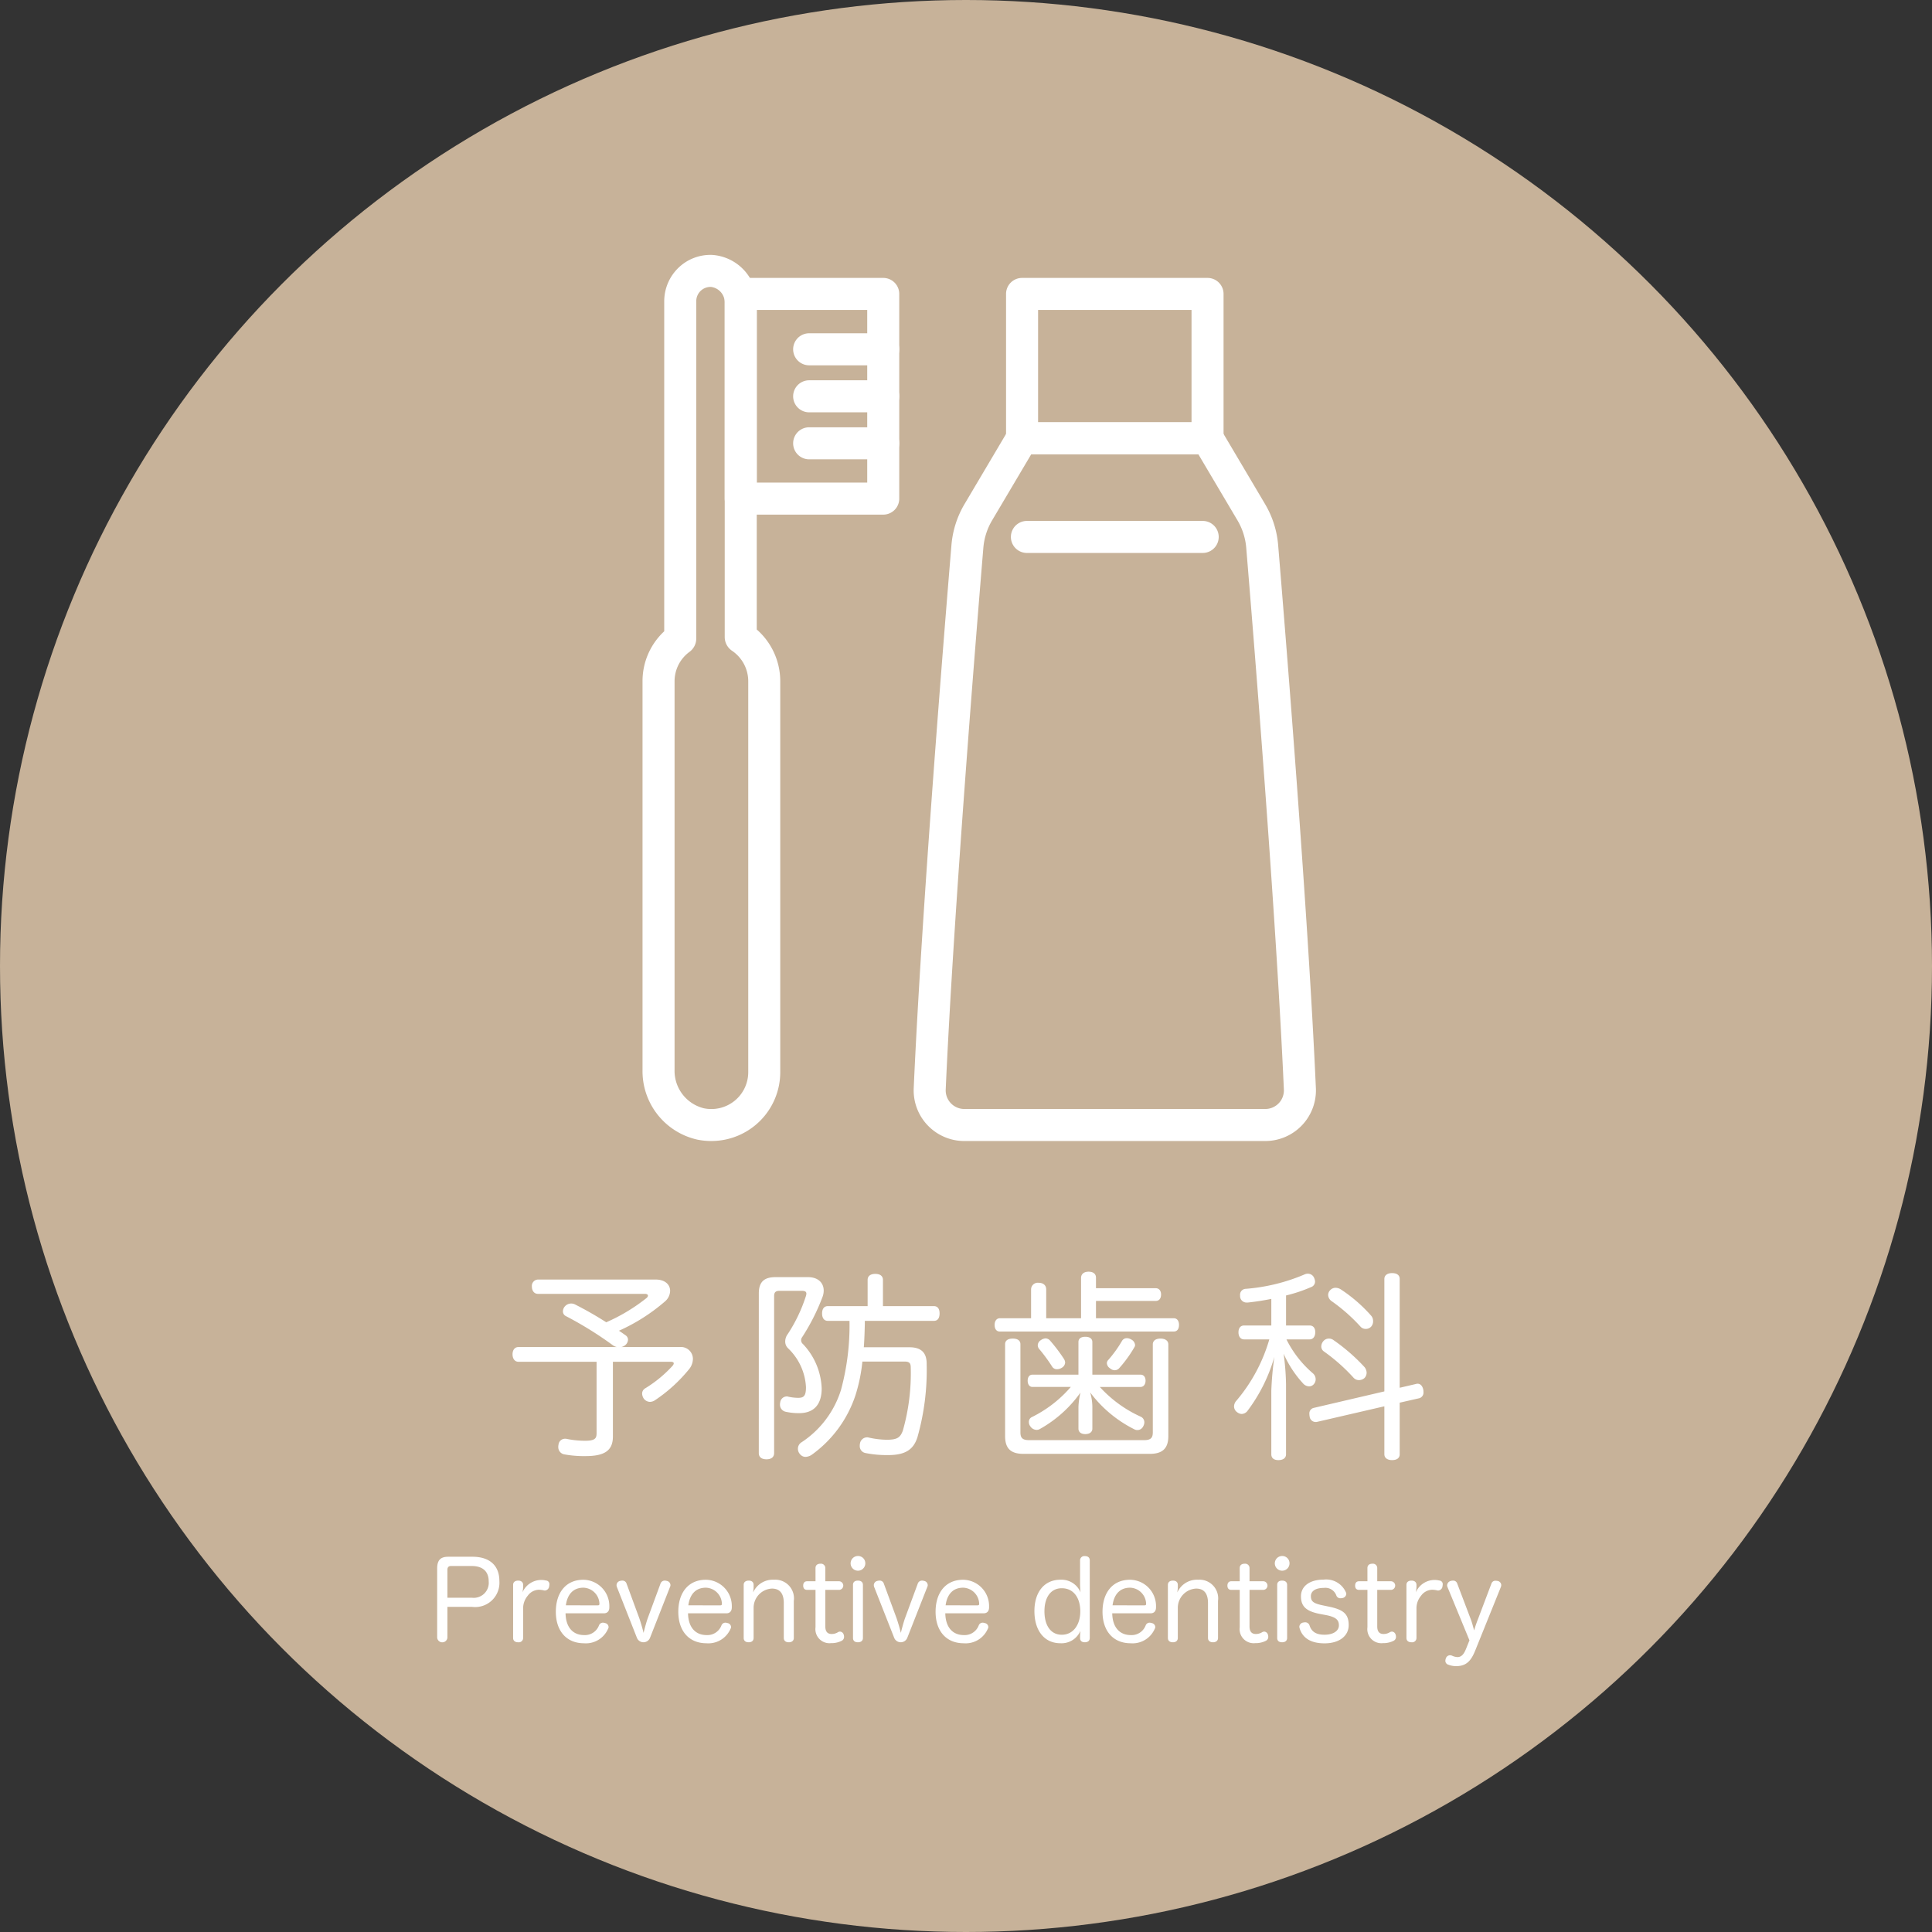 <svg xmlns="http://www.w3.org/2000/svg" width="183.744" height="183.744" viewBox="0 0 183.744 183.744"><rect x="0" y="0" width="183.744" height="183.744" fill="#333333" stroke="none"/><defs><style>.cls-1{fill:#c7b299;}.cls-2{fill:#fff;}</style></defs><title>アセット 52</title><g id="レイヤー_2" data-name="レイヤー 2"><g id="レイヤー_6" data-name="レイヤー 6"><circle class="cls-1" cx="91.872" cy="91.872" r="91.872"/><path class="cls-2" d="M62.353,121.692c.939,0,1.38.517,1.38,1.073a1.368,1.368,0,0,1-.498,1.016A17.72,17.72,0,0,1,58.865,126.56c.211.134.422.288.613.422a.51.51,0,0,1,.249.441.701.701,0,0,1-.229.479.876.876,0,0,1-.422.211h5.558a1.137,1.137,0,0,1,1.266,1.131,1.589,1.589,0,0,1-.307.901,14.623,14.623,0,0,1-3.335,3.047.912.912,0,0,1-.44.134.763.763,0,0,1-.575-.287.919.919,0,0,1-.173-.499.577.577,0,0,1,.287-.498,11.913,11.913,0,0,0,2.607-2.146.424.424,0,0,0,.114-.23c0-.096-.096-.153-.269-.153H58.29v7.11c0,1.342-.805,1.859-2.587,1.859a10.369,10.369,0,0,1-2.089-.173.698.698,0,0,1-.518-.69.771.771,0,0,1,.02-.211.622.622,0,0,1,.632-.575.53.53,0,0,1,.173.019,8.881,8.881,0,0,0,1.706.173c.978,0,1.111-.23,1.111-.729V129.512H49.301c-.363,0-.556-.326-.556-.709s.192-.69.556-.69h9.372a1.041,1.041,0,0,1-.44-.211,34.643,34.643,0,0,0-4.428-2.741.496.496,0,0,1-.268-.46.756.756,0,0,1,.172-.441.804.804,0,0,1,.997-.191,33.8,33.8,0,0,1,2.951,1.687,17.246,17.246,0,0,0,3.775-2.262c.134-.096.191-.191.191-.268,0-.115-.114-.173-.307-.173H51.161c-.364,0-.575-.307-.575-.69a.603.603,0,0,1,.575-.671Z"/><path class="cls-2" d="M72.168,123.015c0-1.112.518-1.552,1.591-1.552h3.086c.977,0,1.494.556,1.494,1.284a1.723,1.723,0,0,1-.134.652,19.906,19.906,0,0,1-1.917,3.775.474.474,0,0,0,.077.652,6.47,6.47,0,0,1,1.782,4.216c0,1.648-.844,2.357-2.146,2.357a5.864,5.864,0,0,1-1.284-.134.683.683,0,0,1-.536-.69.547.547,0,0,1,.019-.173.64.64,0,0,1,.613-.594.29.29,0,0,1,.135.019,4.515,4.515,0,0,0,.958.115c.536,0,.747-.173.747-1.016a5.5,5.5,0,0,0-1.705-3.699.866.866,0,0,1-.269-.652,1.182,1.182,0,0,1,.249-.709,14.824,14.824,0,0,0,1.706-3.564.849.849,0,0,0,.057-.269c0-.191-.134-.268-.44-.268H74.141c-.345,0-.518.115-.518.498v14.93c0,.402-.287.594-.728.594-.441,0-.729-.192-.729-.594Zm10.081,2.606v.326c-.02.729-.039,1.457-.096,2.185h4.331c1.111,0,1.667.498,1.648,1.629a23.354,23.354,0,0,1-.882,6.938c-.364,1.131-1.111,1.687-2.76,1.687a10.327,10.327,0,0,1-2.166-.192.667.667,0,0,1-.556-.69.844.844,0,0,1,.02-.211.691.691,0,0,1,.651-.594.53.53,0,0,1,.173.019,8.154,8.154,0,0,0,1.705.211c.997,0,1.304-.192,1.553-.882a19.984,19.984,0,0,0,.747-5.999c0-.441-.172-.556-.594-.556H82.018a15.751,15.751,0,0,1-.651,3.181,11.328,11.328,0,0,1-4.178,5.692,1.143,1.143,0,0,1-.575.192.671.671,0,0,1-.537-.269.744.744,0,0,1-.191-.498.722.722,0,0,1,.364-.633,9.237,9.237,0,0,0,3.737-4.983,23.515,23.515,0,0,0,.805-6.554H78.722c-.345,0-.537-.268-.537-.709,0-.422.192-.69.537-.69H82.516v-2.492c0-.383.288-.575.729-.575.441,0,.729.191.729.575v2.492H88.822c.364,0,.537.268.537.69,0,.441-.173.709-.537.709Z"/><path class="cls-2" d="M111.632,125.372c.326,0,.498.268.498.632,0,.383-.172.632-.498.632H95.092c-.326,0-.499-.249-.499-.632,0-.345.173-.632.499-.632H98.062v-2.741a.637.637,0,0,1,.71-.632c.459,0,.728.249.728.632v2.741h3.315v-3.833c0-.364.269-.594.709-.594.479,0,.71.23.71.575v.997h5.691c.326,0,.499.268.499.594,0,.364-.173.613-.499.613h-5.691v1.648ZM97.335,138.27c-1.188,0-1.744-.498-1.744-1.687v-8.739c0-.364.287-.537.729-.537.44,0,.728.172.728.537v8.375c0,.556.211.748.862.748h10.867c.651,0,.862-.192.862-.748v-8.356c0-.364.287-.556.729-.556.44,0,.747.192.747.556v8.72c0,1.188-.575,1.687-1.764,1.687Zm11.135-7.532c.307,0,.479.23.479.575,0,.326-.172.594-.479.594h-3.871a11.856,11.856,0,0,0,3.909,2.836.586.586,0,0,1,.326.518.811.811,0,0,1-.115.402.608.608,0,0,1-.844.268,11.872,11.872,0,0,1-4.196-3.507,4.969,4.969,0,0,1,.21,1.361v2.089c0,.326-.268.517-.671.517-.402,0-.651-.192-.651-.517v-2.089a6.795,6.795,0,0,1,.192-1.342,11.784,11.784,0,0,1-3.872,3.469.606.606,0,0,1-.307.077.725.725,0,0,1-.594-.345.638.638,0,0,1-.134-.403.496.496,0,0,1,.268-.46,11.708,11.708,0,0,0,3.719-2.875H98.197c-.307,0-.46-.268-.46-.594,0-.326.153-.575.46-.575h4.369v-3.105c0-.326.249-.498.651-.498.403,0,.671.172.671.498v3.105Zm-7.168-1.15a.619.619,0,0,1-.326.498.833.833,0,0,1-.44.134.523.523,0,0,1-.46-.23,15.734,15.734,0,0,0-1.188-1.629.606.606,0,0,1-.191-.422.596.596,0,0,1,.287-.479.862.862,0,0,1,.46-.172.595.595,0,0,1,.441.23,15.65,15.65,0,0,1,1.303,1.725A.724.724,0,0,1,101.301,129.588Zm4.715.728a.688.688,0,0,1-.46-.191.618.618,0,0,1-.288-.479.44.44,0,0,1,.135-.307,11.613,11.613,0,0,0,1.322-1.84.513.513,0,0,1,.44-.23.802.802,0,0,1,.402.115.653.653,0,0,1,.384.537.372.372,0,0,1-.058.192,11.798,11.798,0,0,1-1.438,1.993A.566.566,0,0,1,106.016,130.316Z"/><path class="cls-2" d="M118.322,127.384c-.345,0-.536-.288-.536-.671,0-.402.191-.651.536-.651h2.587V123.532c-.747.153-1.494.268-2.223.345h-.096a.609.609,0,0,1-.652-.594v-.096a.56.56,0,0,1,.557-.613,17.774,17.774,0,0,0,5.558-1.361.73.73,0,0,1,.325-.077.631.631,0,0,1,.595.383.935.935,0,0,1,.096.364.561.561,0,0,1-.402.537,14.164,14.164,0,0,1-2.357.786V126.062h2.242c.345,0,.537.249.537.632,0,.402-.192.69-.537.69h-2.204a10.242,10.242,0,0,0,2.53,3.239.755.755,0,0,1,.249.556.685.685,0,0,1-.173.46.576.576,0,0,1-.46.211.792.792,0,0,1-.574-.287,10.363,10.363,0,0,1-1.84-2.817,23.738,23.738,0,0,1,.229,2.951v6.612c0,.364-.287.556-.729.556-.421,0-.671-.192-.671-.556v-6.037a30.824,30.824,0,0,1,.288-3.22,15.673,15.673,0,0,1-2.53,5.098.725.725,0,0,1-.574.326.757.757,0,0,1-.441-.173.673.673,0,0,1-.287-.556.812.812,0,0,1,.211-.518,15.775,15.775,0,0,0,3.143-5.845Zm16.367,4.235a.326.326,0,0,1,.134-.019c.269,0,.46.211.537.556a.963.963,0,0,1,.019.23.554.554,0,0,1-.402.594l-1.858.422v4.906c0,.364-.269.556-.729.556-.422,0-.729-.192-.729-.556v-4.561l-6.382,1.476a.419.419,0,0,1-.153.019.583.583,0,0,1-.575-.556.671.671,0,0,1-.019-.191.536.536,0,0,1,.402-.594l6.727-1.572v-10.694c0-.364.307-.556.729-.556.46,0,.729.191.729.556v10.349ZM129.783,130.029a.912.912,0,0,1,.191.517.742.742,0,0,1-.211.518.789.789,0,0,1-.518.192.686.686,0,0,1-.518-.23,17.292,17.292,0,0,0-2.836-2.51.573.573,0,0,1-.23-.46.807.807,0,0,1,.192-.499.678.678,0,0,1,.536-.249.689.689,0,0,1,.422.134A17.769,17.769,0,0,1,129.783,130.029Zm.632-4.887a.765.765,0,0,1,.173.517.75.75,0,0,1-.173.498.683.683,0,0,1-.518.23.654.654,0,0,1-.517-.23,16.671,16.671,0,0,0-2.741-2.415.752.752,0,0,1-.325-.575.655.655,0,0,1,.191-.46.683.683,0,0,1,.518-.23.952.952,0,0,1,.498.153A14.313,14.313,0,0,1,130.415,125.142Z"/><path class="cls-2" d="M42.551,155.754a.489.489,0,0,1-.974-.01v-6.569c0-.798.321-1.119,1.057-1.119h2.3c1.638,0,2.56.839,2.56,2.311a2.309,2.309,0,0,1-2.601,2.455h-2.342Zm2.321-3.802a1.427,1.427,0,0,0,1.605-1.564c0-.933-.569-1.451-1.605-1.451H42.883c-.229,0-.332.135-.332.363v2.652Z"/><path class="cls-2" d="M48.801,150.729c0-.269.196-.404.486-.404.26,0,.467.135.467.404v.228a4.534,4.534,0,0,1-.062.487,1.944,1.944,0,0,1,1.813-1.181,1.801,1.801,0,0,1,.414.052.342.342,0,0,1,.332.373,1.231,1.231,0,0,1-.021.176.443.443,0,0,1-.404.404.286.286,0,0,1-.094-.011,2.085,2.085,0,0,0-.497-.062,1.346,1.346,0,0,0-1.047.57,1.86,1.86,0,0,0-.435,1.15v2.86a.412.412,0,0,1-.467.415c-.29,0-.486-.135-.486-.415Z"/><path class="cls-2" d="M53.787,153.433c.021,1.274.652,2.072,1.771,2.072a1.427,1.427,0,0,0,1.409-.922.406.406,0,0,1,.373-.259.801.801,0,0,1,.217.042.394.394,0,0,1,.321.363.316.316,0,0,1-.052.187,2.295,2.295,0,0,1-2.279,1.368c-1.699,0-2.684-1.202-2.684-2.994s.933-3.046,2.622-3.046a2.5,2.5,0,0,1,2.466,2.538v.083c0,.373-.197.57-.519.57Zm3.066-.756c.114,0,.155-.041.155-.135v-.052a1.576,1.576,0,0,0-1.522-1.492c-.995,0-1.534.663-1.669,1.678Z"/><path class="cls-2" d="M62.812,150.625a.424.424,0,0,1,.414-.301.717.717,0,0,1,.197.031.416.416,0,0,1,.342.394.393.393,0,0,1-.042.176l-1.906,4.849a.67.67,0,0,1-1.243-.01l-1.906-4.839a.52.52,0,0,1-.031-.166.419.419,0,0,1,.332-.404.778.778,0,0,1,.207-.031.406.406,0,0,1,.414.29l1.202,3.264c.124.352.331,1.046.414,1.419.094-.383.29-1.119.425-1.471Z"/><path class="cls-2" d="M65.435,153.433c.021,1.274.652,2.072,1.771,2.072a1.427,1.427,0,0,0,1.409-.922.406.406,0,0,1,.373-.259.801.801,0,0,1,.217.042.394.394,0,0,1,.321.363.316.316,0,0,1-.052.187,2.295,2.295,0,0,1-2.279,1.368c-1.699,0-2.684-1.202-2.684-2.994s.933-3.046,2.622-3.046a2.5,2.5,0,0,1,2.466,2.538v.083c0,.373-.197.57-.519.57Zm3.066-.756c.114,0,.155-.041.155-.135v-.052a1.576,1.576,0,0,0-1.522-1.492c-.995,0-1.534.663-1.669,1.678Z"/><path class="cls-2" d="M75.497,155.775c0,.28-.208.415-.477.415-.28,0-.477-.135-.477-.415v-3.315c0-.881-.353-1.378-1.13-1.378a1.832,1.832,0,0,0-1.74,1.792v2.901c0,.28-.197.415-.467.415-.29,0-.477-.135-.477-.415V150.729c0-.269.197-.404.487-.404.27,0,.456.135.456.404v.28c0,.135-.031.238-.042.435a2.039,2.039,0,0,1,1.969-1.202,1.776,1.776,0,0,1,1.896,2.02Z"/><path class="cls-2" d="M77.559,149.134c0-.27.177-.415.467-.415a.412.412,0,0,1,.466.415v1.254h1.326a.41.41,0,0,1,0,.818H78.492v3.471c0,.508.218.725.601.725a1.118,1.118,0,0,0,.611-.176.427.427,0,0,1,.187-.052.384.384,0,0,1,.342.269.589.589,0,0,1,.042.228.407.407,0,0,1-.218.373,2.147,2.147,0,0,1-1.025.228,1.339,1.339,0,0,1-1.472-1.513v-3.554h-.808c-.249,0-.363-.166-.363-.404s.114-.414.373-.414h.798Z"/><path class="cls-2" d="M82.296,148.678a.699.699,0,1,1-.694-.694A.69.69,0,0,1,82.296,148.678ZM81.125,150.729c0-.269.177-.404.467-.404.279,0,.477.135.477.404v5.046c0,.28-.197.415-.477.415-.29,0-.467-.135-.467-.415Z"/><path class="cls-2" d="M87.28,150.625a.424.424,0,0,1,.414-.301.717.717,0,0,1,.197.031.416.416,0,0,1,.342.394.393.393,0,0,1-.042.176l-1.906,4.849a.67.67,0,0,1-1.243-.01l-1.906-4.839a.52.52,0,0,1-.031-.166.419.419,0,0,1,.332-.404.778.778,0,0,1,.207-.031.406.406,0,0,1,.414.29l1.202,3.264c.124.352.331,1.046.414,1.419.094-.383.29-1.119.425-1.471Z"/><path class="cls-2" d="M89.903,153.433c.021,1.274.652,2.072,1.771,2.072a1.427,1.427,0,0,0,1.409-.922.406.406,0,0,1,.373-.259.801.801,0,0,1,.217.042.394.394,0,0,1,.321.363.316.316,0,0,1-.052.187,2.295,2.295,0,0,1-2.279,1.368c-1.699,0-2.684-1.202-2.684-2.994s.933-3.046,2.622-3.046a2.5,2.5,0,0,1,2.466,2.538v.083c0,.373-.197.57-.519.57Zm3.066-.756c.114,0,.155-.041.155-.135v-.052a1.576,1.576,0,0,0-1.522-1.492c-.995,0-1.534.663-1.669,1.678Z"/><path class="cls-2" d="M102.721,148.408a.403.403,0,0,1,.456-.414c.29,0,.466.135.466.414v7.366c0,.28-.187.415-.477.415-.301,0-.445-.166-.445-.384v-.218c0-.114.021-.332.031-.477a1.952,1.952,0,0,1-1.907,1.171c-1.513,0-2.466-1.192-2.466-3.056,0-1.813.943-2.984,2.477-2.984a1.961,1.961,0,0,1,1.906,1.191c-.021-.238-.041-.539-.041-.767Zm-3.389,4.828c0,1.357.602,2.238,1.647,2.238,1.088,0,1.762-.943,1.762-2.228,0-1.264-.622-2.196-1.762-2.196C99.934,151.05,99.333,151.92,99.333,153.236Z"/><path class="cls-2" d="M105.78,153.433c.021,1.274.652,2.072,1.771,2.072a1.427,1.427,0,0,0,1.409-.922.406.406,0,0,1,.373-.259.801.801,0,0,1,.217.042.394.394,0,0,1,.321.363.316.316,0,0,1-.052.187,2.295,2.295,0,0,1-2.279,1.368c-1.699,0-2.684-1.202-2.684-2.994s.933-3.046,2.622-3.046a2.5,2.5,0,0,1,2.466,2.538v.083c0,.373-.197.57-.519.57Zm3.066-.756c.114,0,.155-.041.155-.135v-.052a1.576,1.576,0,0,0-1.522-1.492c-.995,0-1.534.663-1.669,1.678Z"/><path class="cls-2" d="M115.841,155.775c0,.28-.208.415-.477.415-.28,0-.477-.135-.477-.415v-3.315c0-.881-.353-1.378-1.13-1.378a1.832,1.832,0,0,0-1.74,1.792v2.901c0,.28-.197.415-.467.415-.29,0-.477-.135-.477-.415V150.729c0-.269.197-.404.487-.404.27,0,.456.135.456.404v.28c0,.135-.031.238-.042.435a2.039,2.039,0,0,1,1.969-1.202,1.776,1.776,0,0,1,1.896,2.02Z"/><path class="cls-2" d="M117.904,149.134c0-.27.177-.415.467-.415a.412.412,0,0,1,.466.415v1.254h1.326a.41.41,0,0,1,0,.818h-1.326v3.471c0,.508.218.725.601.725a1.118,1.118,0,0,0,.611-.176.427.427,0,0,1,.187-.052.384.384,0,0,1,.342.269.589.589,0,0,1,.042.228.407.407,0,0,1-.218.373,2.147,2.147,0,0,1-1.025.228,1.339,1.339,0,0,1-1.472-1.513v-3.554h-.808c-.249,0-.363-.166-.363-.404s.114-.414.373-.414h.798Z"/><path class="cls-2" d="M122.64,148.678a.699.699,0,1,1-.694-.694A.69.69,0,0,1,122.64,148.678Zm-1.171,2.051c0-.269.177-.404.467-.404.279,0,.477.135.477.404v5.046c0,.28-.197.415-.477.415-.29,0-.467-.135-.467-.415Z"/><path class="cls-2" d="M125.532,153.495c-1.274-.249-1.803-.694-1.803-1.678,0-.943.808-1.585,2.145-1.585a2.046,2.046,0,0,1,2.145,1.243.548.548,0,0,1,.021.124.438.438,0,0,1-.362.383.897.897,0,0,1-.166.021.406.406,0,0,1-.425-.28,1.108,1.108,0,0,0-1.182-.705c-.839,0-1.232.342-1.232.777,0,.477.197.684,1.067.87l.643.135c1.347.28,1.885.673,1.885,1.761,0,.995-.85,1.73-2.3,1.73-1.326,0-2.104-.528-2.372-1.45a.689.689,0,0,1-.021-.135.43.43,0,0,1,.373-.394.798.798,0,0,1,.146-.021.432.432,0,0,1,.445.28c.187.601.611.901,1.43.901.829,0,1.368-.363,1.368-.891,0-.508-.27-.787-1.213-.974Z"/><path class="cls-2" d="M130.05,149.134c0-.27.177-.415.467-.415a.412.412,0,0,1,.466.415v1.254h1.326a.41.41,0,0,1,0,.818h-1.326v3.471c0,.508.218.725.601.725a1.118,1.118,0,0,0,.611-.176.427.427,0,0,1,.187-.052.384.384,0,0,1,.342.269.589.589,0,0,1,.042.228.407.407,0,0,1-.218.373,2.147,2.147,0,0,1-1.025.228,1.339,1.339,0,0,1-1.472-1.513v-3.554h-.808c-.249,0-.363-.166-.363-.404s.114-.414.373-.414h.798Z"/><path class="cls-2" d="M133.761,150.729c0-.269.196-.404.486-.404.26,0,.467.135.467.404v.228a4.534,4.534,0,0,1-.062.487,1.944,1.944,0,0,1,1.813-1.181,1.801,1.801,0,0,1,.414.052.342.342,0,0,1,.332.373,1.114,1.114,0,0,1-.021.176.442.442,0,0,1-.403.404.286.286,0,0,1-.094-.011,2.085,2.085,0,0,0-.497-.062,1.346,1.346,0,0,0-1.047.57,1.86,1.86,0,0,0-.435,1.15v2.86a.412.412,0,0,1-.467.415c-.29,0-.486-.135-.486-.415Z"/><path class="cls-2" d="M141.844,150.605a.396.396,0,0,1,.404-.269,1.166,1.166,0,0,1,.187.021.416.416,0,0,1,.342.384.582.582,0,0,1-.031.176l-2.445,6.061c-.362.891-.787,1.481-1.803,1.481a2.025,2.025,0,0,1-.746-.135.385.385,0,0,1-.29-.373.654.654,0,0,1,.052-.238.417.417,0,0,1,.384-.29.48.48,0,0,1,.196.041,1.368,1.368,0,0,0,.519.135c.445,0,.663-.394.85-.87l.29-.725-2.093-5.077a.452.452,0,0,1-.031-.166.461.461,0,0,1,.342-.404.793.793,0,0,1,.218-.031.396.396,0,0,1,.394.259l1.306,3.44c.124.332.217.715.311,1.036a10.565,10.565,0,0,1,.342-1.015Z"/><path class="cls-2" d="M67.648,108.517a6.754,6.754,0,0,1-1.301-.127,6.668,6.668,0,0,1-5.239-6.633V64.793a6.463,6.463,0,0,1,2.064-4.755V28.642a4.422,4.422,0,0,1,1.357-3.178A4.367,4.367,0,0,1,67.765,24.246a4.545,4.545,0,0,1,4.206,4.583V59.868A6.539,6.539,0,0,1,74.206,64.793v37.174a6.547,6.547,0,0,1-6.559,6.549Zm-.075-81.229a1.353,1.353,0,0,0-1.354,1.354v32.095a1.574,1.574,0,0,1-.634,1.251,3.465,3.465,0,0,0-1.43,2.806v36.964a3.666,3.666,0,0,0,2.779,3.644,3.509,3.509,0,0,0,4.228-3.433V64.793a3.501,3.501,0,0,0-1.551-2.907A1.574,1.574,0,0,1,68.925,60.6V28.829a1.493,1.493,0,0,0-1.292-1.54C67.613,27.288,67.592,27.288,67.572,27.288Z"/><path class="cls-2" d="M84.001,48.944H70.448A1.523,1.523,0,0,1,68.924,47.421V27.955a1.523,1.523,0,0,1,1.523-1.523H84.001a1.523,1.523,0,0,1,1.523,1.523V47.421A1.523,1.523,0,0,1,84.001,48.944ZM71.971,45.898h10.507V29.478h-10.507Z"/><path class="cls-2" d="M84.003,43.684H76.956a1.523,1.523,0,1,1,0-3.046h7.047a1.523,1.523,0,1,1,0,3.046Z"/><path class="cls-2" d="M84.003,39.214H76.956a1.523,1.523,0,1,1,0-3.046h7.047a1.523,1.523,0,1,1,0,3.046Z"/><path class="cls-2" d="M84.003,34.743H76.956a1.523,1.523,0,1,1,0-3.046h7.047a1.523,1.523,0,1,1,0,3.046Z"/><path class="cls-2" d="M114.844,43.211H97.204a1.523,1.523,0,0,1-1.523-1.523V27.955a1.523,1.523,0,0,1,1.523-1.523H114.844a1.523,1.523,0,0,1,1.523,1.523V41.688A1.523,1.523,0,0,1,114.844,43.211ZM98.727,40.165h14.594V29.478h-14.594Z"/><path class="cls-2" d="M120.337,108.518H91.711A4.817,4.817,0,0,1,86.9,103.484c.756-16.995,2.936-43.817,3.587-51.633a9.122,9.122,0,0,1,1.252-3.922l4.154-7.016a1.524,1.524,0,0,1,1.311-.747h17.639a1.523,1.523,0,0,1,1.311.747l4.154,7.016V47.929a9.124,9.124,0,0,1,1.252,3.922c.65,7.816,2.831,34.639,3.588,51.632a4.817,4.817,0,0,1-4.811,5.034ZM98.072,43.212l-3.712,6.269a6.099,6.099,0,0,0-.838,2.623c-.649,7.802-2.826,34.575-3.579,51.515a1.771,1.771,0,0,0,1.768,1.852h28.625a1.77,1.77,0,0,0,1.768-1.853c-.754-16.939-2.931-43.713-3.58-51.515a6.1,6.1,0,0,0-.838-2.623l-3.712-6.269Z"/><path class="cls-2" d="M114.383,52.589H97.665a1.523,1.523,0,0,1,0-3.046h16.718a1.523,1.523,0,1,1,0,3.046Z"/></g></g></svg>